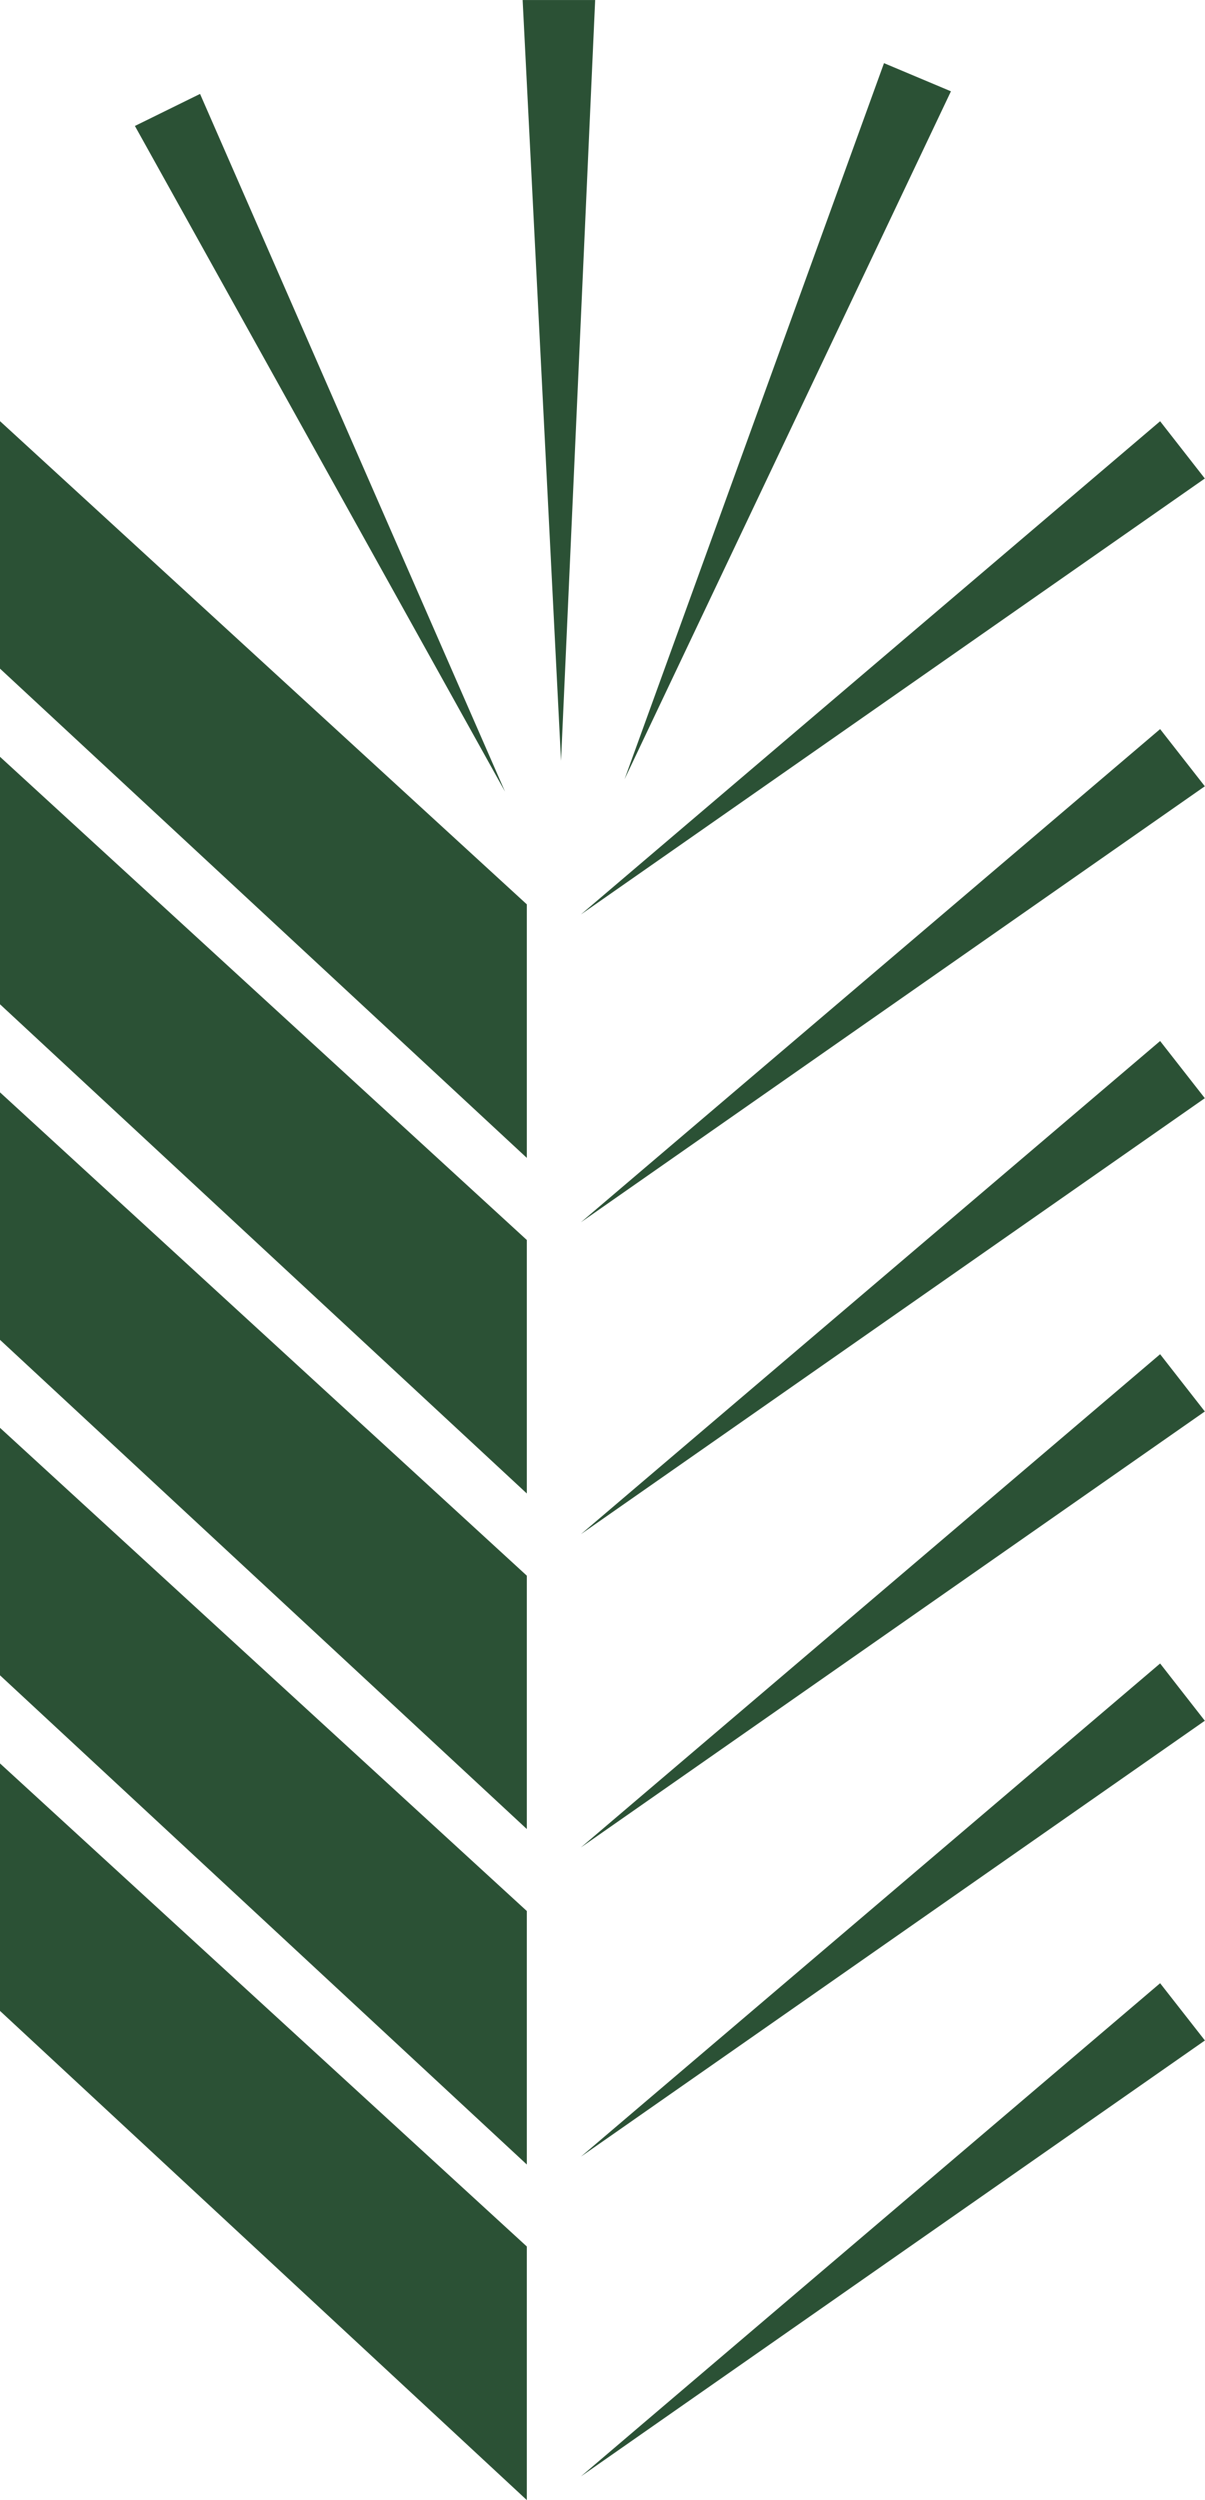 <svg xmlns="http://www.w3.org/2000/svg" width="28.244" height="58.59" viewBox="0 0 28.244 58.59">
  <g id="Group_305" data-name="Group 305" transform="translate(-110 -61)">
    <path id="Path_17798" data-name="Path 17798" d="M323.917,84.31l1.048,1.342L310.341,95.869Zm-13.576,18.806L324.965,92.9l-1.048-1.342Zm0,7.493,14.626-10.216-1.05-1.342Zm0-22.081L324.965,78.31l-1.048-1.34Zm0-7.31L324.965,71l-1.048-1.34Zm0-7.214,14.624-10.217-1.048-1.342Zm-.466-3.6.8-17.83h-1.7Zm1.488.433,7.651-16.124-1.569-.66Zm-2.8.29-7.149-16.353-1.527.751Zm.51,8.582V73.767L296.725,62.443v5.8Zm0,7.865V81.633L296.725,70.309v5.8Zm0,7.864V89.5L296.725,78.173v5.8Zm0,7.862V97.359L296.725,86.035v5.8Zm0,7.864v-5.943L296.725,93.9v5.8Z" transform="translate(-186.725 8.427)" fill="#2b5135"/>
  </g>
</svg>
